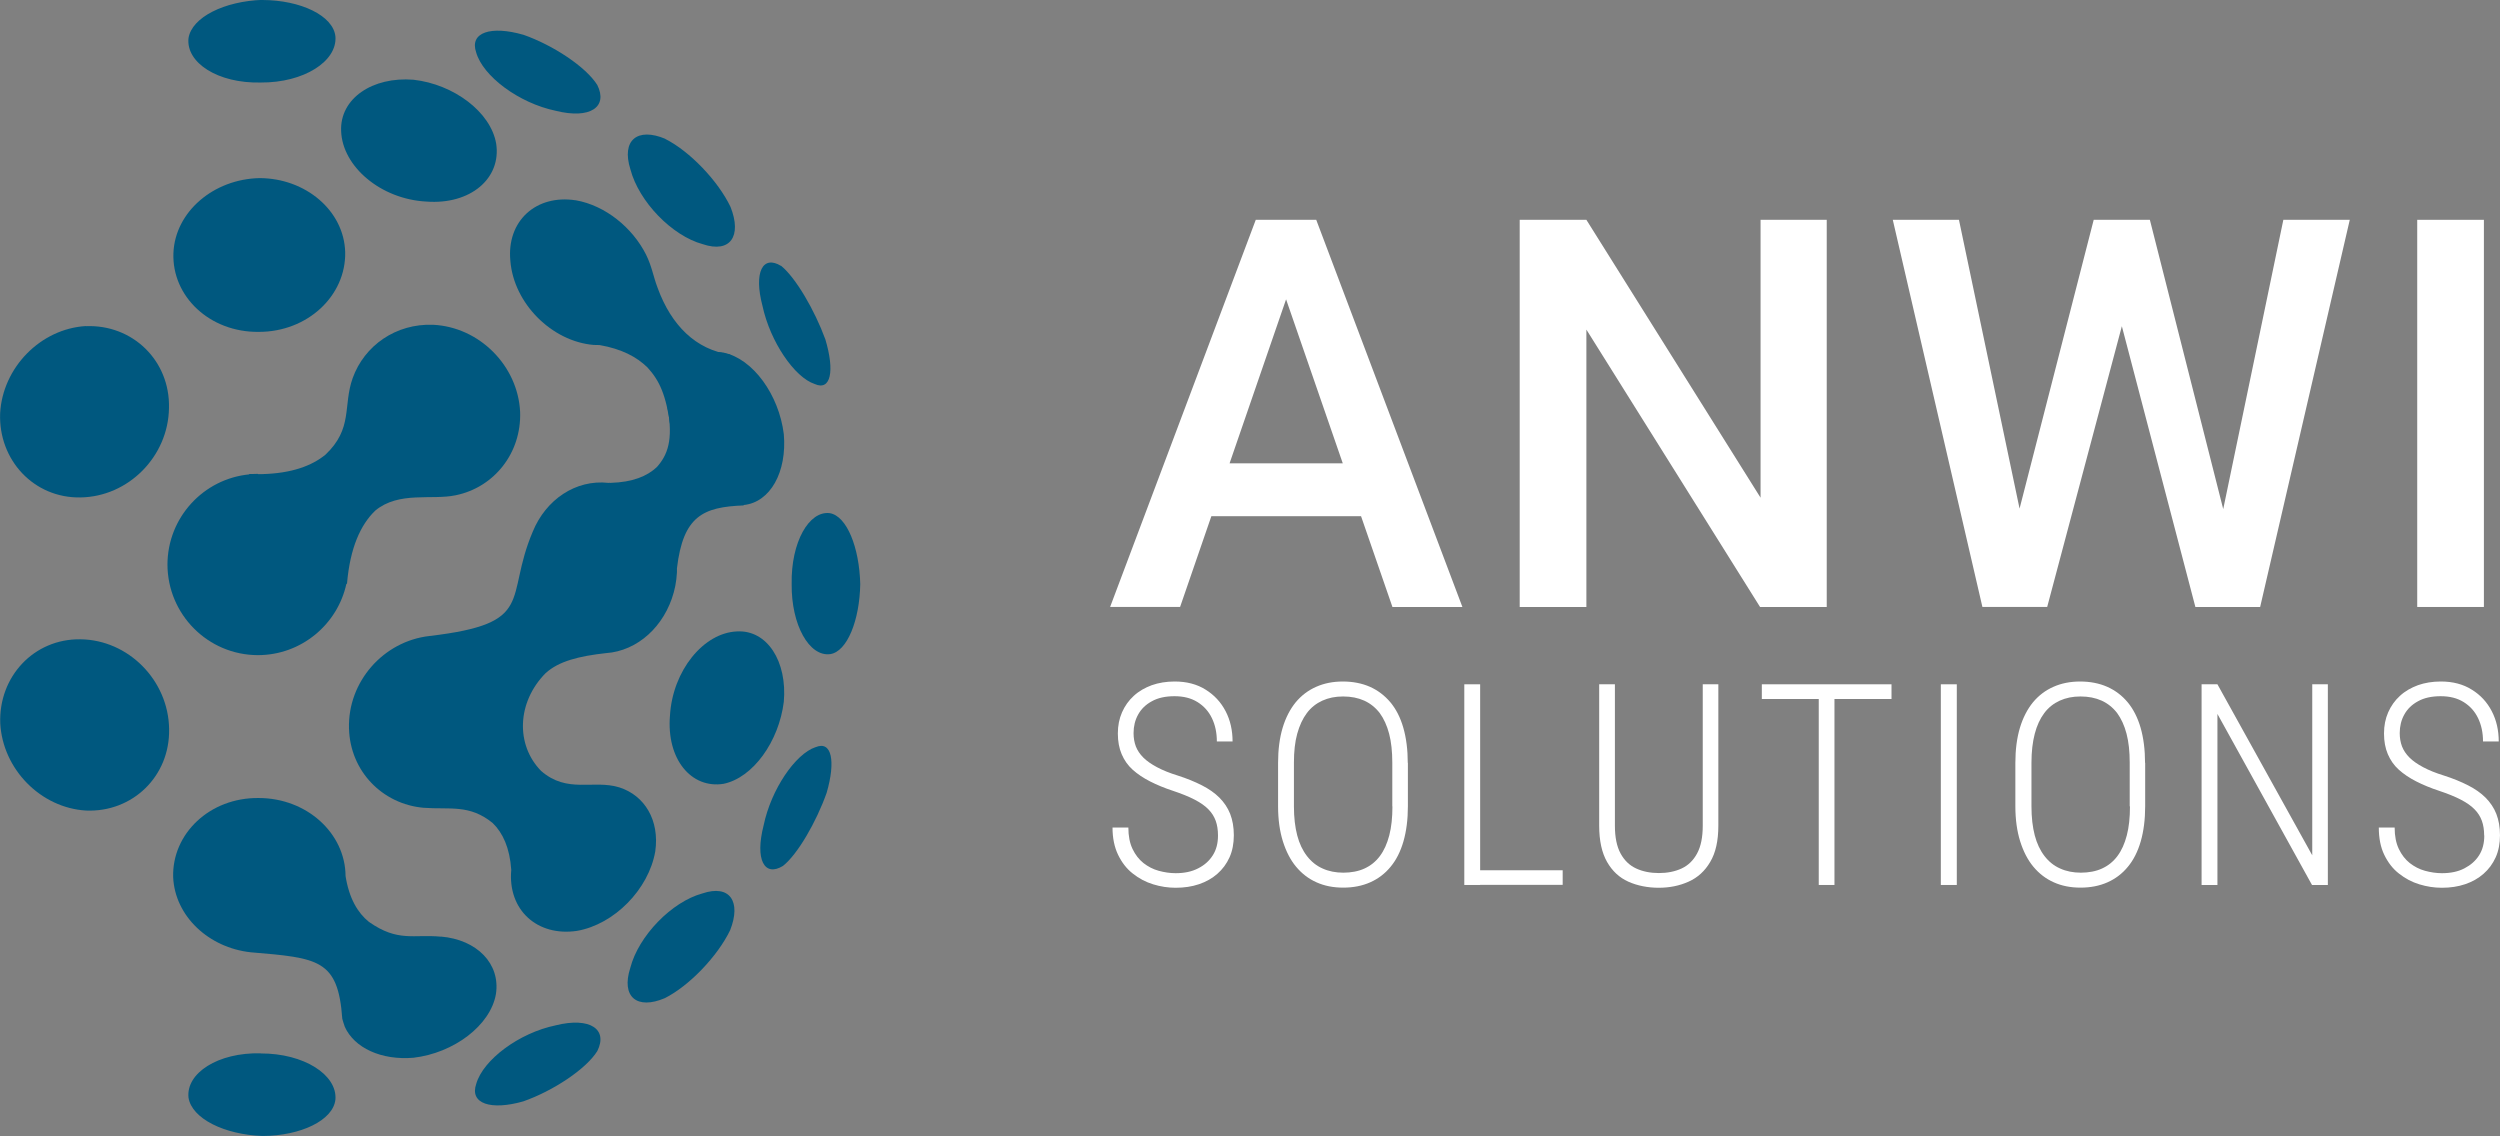 <?xml version="1.0" encoding="UTF-8"?>
<svg id="Ebene_1" data-name="Ebene 1" xmlns="http://www.w3.org/2000/svg" viewBox="0 0 197.21 89.62">
  <rect x="0" y="0" width="197.21" height="89.62" fill="#808080" stroke="none"/>
  <defs>
    <style>
      .cls-1 {
        fill: #fff;
      }

      .cls-2 {
        fill: #00587f;
        fill-rule: evenodd;
      }
    </style>
  </defs>
  <g id="Schriftmarke">
    <g>
      <path class="cls-1" d="M96.08,65.9c0-.43-.06-.82-.18-1.15s-.31-.64-.58-.91c-.26-.27-.62-.52-1.08-.76-.46-.24-1.03-.47-1.72-.7-.67-.22-1.27-.47-1.8-.74-.53-.27-.99-.58-1.37-.92s-.67-.76-.87-1.23c-.2-.47-.3-1.01-.3-1.63s.11-1.17.33-1.67c.22-.5.53-.94.93-1.3.4-.37.88-.64,1.42-.84.54-.19,1.15-.29,1.8-.29.94,0,1.76.21,2.44.64.68.42,1.21.99,1.58,1.7.37.71.55,1.51.55,2.39h-1.24c0-.69-.13-1.3-.39-1.84s-.64-.96-1.14-1.27c-.5-.31-1.1-.46-1.81-.46s-1.31.13-1.79.4c-.48.26-.84.61-1.08,1.05-.24.43-.36.92-.36,1.46,0,.38.06.73.18,1.05.12.31.32.61.59.88.27.27.63.52,1.08.76.45.24.99.46,1.64.66.72.23,1.35.49,1.9.77.55.28,1.01.6,1.38.97.37.37.66.8.85,1.28.19.49.29,1.05.29,1.69s-.11,1.23-.34,1.74c-.23.51-.55.94-.96,1.3-.41.36-.89.63-1.45.82s-1.17.28-1.84.28c-.59,0-1.19-.09-1.77-.27-.59-.18-1.12-.46-1.61-.85-.49-.38-.87-.88-1.16-1.48-.29-.6-.44-1.32-.44-2.15h1.25c0,.67.11,1.23.33,1.69.22.46.51.83.86,1.11.36.28.76.49,1.2.61s.89.19,1.34.19c.68,0,1.27-.12,1.77-.38.5-.25.88-.59,1.16-1.03s.41-.96.41-1.56Z"/>
      <path class="cls-1" d="M111.06,60.18v3.42c0,1.05-.12,1.97-.35,2.77-.23.8-.57,1.47-1.01,2-.44.54-.98.95-1.61,1.23-.63.28-1.34.42-2.13.42s-1.49-.14-2.11-.42c-.63-.28-1.16-.69-1.61-1.23-.45-.54-.79-1.21-1.04-2-.25-.8-.38-1.72-.38-2.77v-3.42c0-1.04.12-1.97.36-2.77.24-.8.59-1.47,1.03-2.01.45-.54.98-.94,1.61-1.22s1.33-.42,2.11-.42,1.51.14,2.14.42c.63.28,1.16.69,1.61,1.22.45.54.79,1.21,1.02,2.01.23.8.35,1.73.35,2.77ZM109.83,63.61v-3.45c0-.87-.08-1.63-.25-2.28-.17-.65-.42-1.19-.74-1.63-.33-.43-.74-.76-1.22-.98-.49-.22-1.04-.33-1.67-.33s-1.15.11-1.64.33c-.48.22-.89.54-1.22.98-.33.44-.58.98-.76,1.63s-.26,1.41-.26,2.28v3.45c0,.88.09,1.64.26,2.29.17.65.43,1.19.77,1.63s.75.77,1.23.98c.48.22,1.03.33,1.64.33s1.2-.11,1.67-.33c.48-.22.88-.54,1.21-.98.33-.44.57-.98.74-1.63.17-.65.25-1.41.25-2.29Z"/>
      <path class="cls-1" d="M116.76,53.98v15.83h-1.25v-15.83h1.25ZM123.27,68.65v1.15h-6.85v-1.15h6.85Z"/>
      <path class="cls-1" d="M134.31,53.98h1.24v11.15c0,1.19-.21,2.14-.64,2.86-.42.72-.99,1.24-1.71,1.56-.71.32-1.5.48-2.35.48s-1.69-.16-2.4-.48c-.71-.32-1.27-.84-1.68-1.56s-.62-1.67-.62-2.86v-11.15h1.24v11.15c0,.92.15,1.65.45,2.2.3.55.71.94,1.23,1.18.52.24,1.12.36,1.79.36s1.27-.12,1.79-.36c.52-.24.93-.64,1.22-1.18.3-.55.45-1.28.45-2.2v-11.15Z"/>
      <path class="cls-1" d="M149.21,53.98v1.16h-10.23v-1.16h10.23ZM144.71,53.98v15.83h-1.24v-15.83h1.24Z"/>
      <path class="cls-1" d="M154.36,53.98v15.83h-1.26v-15.83h1.26Z"/>
      <path class="cls-1" d="M169.22,60.18v3.42c0,1.05-.12,1.97-.35,2.77-.23.8-.57,1.47-1.01,2-.44.54-.98.95-1.61,1.23-.63.28-1.34.42-2.13.42s-1.49-.14-2.11-.42c-.63-.28-1.16-.69-1.61-1.23-.45-.54-.79-1.21-1.04-2-.25-.8-.38-1.72-.38-2.77v-3.42c0-1.04.12-1.97.36-2.77.24-.8.59-1.47,1.03-2.01.45-.54.98-.94,1.61-1.22s1.33-.42,2.11-.42,1.51.14,2.14.42,1.17.69,1.61,1.22.79,1.21,1.02,2.01c.23.8.35,1.73.35,2.77ZM168,63.61v-3.45c0-.87-.08-1.63-.25-2.28s-.42-1.19-.74-1.63c-.33-.43-.74-.76-1.22-.98-.49-.22-1.04-.33-1.67-.33s-1.15.11-1.64.33c-.48.22-.89.54-1.22.98-.33.44-.58.98-.75,1.63-.17.65-.26,1.41-.26,2.28v3.45c0,.88.09,1.64.26,2.29.17.65.43,1.19.77,1.63s.75.77,1.23.98c.48.22,1.03.33,1.64.33s1.2-.11,1.67-.33c.48-.22.88-.54,1.21-.98s.57-.98.74-1.63c.17-.65.25-1.41.25-2.29Z"/>
      <path class="cls-1" d="M183.63,53.98v15.83h-1.25l-7.46-13.49v13.49h-1.25v-15.83h1.25l7.48,13.49v-13.49h1.23Z"/>
      <path class="cls-1" d="M195.96,65.9c0-.43-.06-.82-.18-1.15s-.31-.64-.58-.91c-.26-.27-.62-.52-1.08-.76-.46-.24-1.03-.47-1.72-.7-.67-.22-1.27-.47-1.8-.74-.53-.27-.99-.58-1.37-.92s-.67-.76-.87-1.23c-.2-.47-.3-1.01-.3-1.63s.11-1.17.33-1.67c.22-.5.53-.94.93-1.3.4-.37.88-.64,1.42-.84.54-.19,1.14-.29,1.8-.29.94,0,1.76.21,2.44.64.69.42,1.21.99,1.58,1.7.37.71.55,1.51.55,2.39h-1.24c0-.69-.13-1.3-.39-1.84s-.64-.96-1.14-1.27c-.5-.31-1.1-.46-1.81-.46s-1.31.13-1.79.4c-.48.26-.84.61-1.08,1.05-.24.43-.36.92-.36,1.46,0,.38.06.73.18,1.05.12.31.32.61.59.88.27.27.63.52,1.08.76.45.24.99.46,1.64.66.72.23,1.35.49,1.9.77.55.28,1.01.6,1.38.97.37.37.66.8.85,1.28.19.49.29,1.05.29,1.69s-.11,1.23-.34,1.74-.55.94-.96,1.3c-.41.36-.89.63-1.45.82-.56.19-1.17.28-1.84.28-.59,0-1.18-.09-1.77-.27-.59-.18-1.12-.46-1.61-.85-.49-.38-.87-.88-1.16-1.48-.29-.6-.43-1.32-.43-2.15h1.25c0,.67.11,1.23.33,1.69.22.46.51.83.86,1.11.36.28.76.49,1.2.61s.89.19,1.34.19c.68,0,1.27-.12,1.77-.38s.88-.59,1.16-1.03.41-.96.41-1.56Z"/>
    </g>
    <g>
      <path class="cls-1" d="M102.21,21.41l-9.12,26.47h-5.52l11.49-30.54h3.52l-.38,4.07ZM109.4,36.55v4.17h-16.61v-4.17h16.61ZM109.84,47.88l-9.15-26.47-.4-4.07h3.54l11.53,30.54h-5.54Z"/>
      <path class="cls-1" d="M144.1,17.34v30.54h-5.26l-13.7-21.88v21.88h-5.26v-30.54h5.26l13.74,21.92v-21.92h5.22Z"/>
      <path class="cls-1" d="M154.53,17.34l4.93,23.49.44,7.05h-3.52l-7.07-30.54h5.22ZM159.08,41.02l6.08-23.68h3.19l-.36,6.1-6.5,24.44h-3.31l.9-6.86ZM169.59,17.34l6.02,23.74.88,6.8h-3.31l-6.4-24.44-.34-6.1h3.15ZM175.25,40.77l4.87-23.43h5.24l-7.07,30.54h-3.52l.48-7.11Z"/>
      <path class="cls-1" d="M195.94,17.34v30.54h-5.26v-30.54h5.26Z"/>
    </g>
  </g>
  <g id="Bildmarke">
    <path class="cls-2" d="M64.34,58.94c1.28-.54,1.59,1.12.87,3.6-.82,2.31-2.3,4.87-3.45,5.77-1.46.89-2.22-.49-1.52-3.21.59-2.83,2.5-5.63,4.09-6.16"/>
    <path class="cls-2" d="M58.13,49.81c2.39-.14,3.98,2.37,3.7,5.55-.39,3.15-2.44,5.99-4.75,6.47-2.55.41-4.52-1.95-4.23-5.39.21-3.53,2.64-6.52,5.28-6.63"/>
    <path class="cls-2" d="M61.62,20.97c1.16.95,2.65,3.51,3.49,5.81.74,2.47.44,4.09-.85,3.51-1.58-.52-3.5-3.32-4.11-6.15-.71-2.68.02-4.05,1.47-3.16"/>
    <path class="cls-2" d="M57.09,27.82c2.31.48,4.36,3.33,4.74,6.43.26,2.98-1.07,5.39-3.18,5.59t.03.03c-3.23.12-4.79.84-5.28,4.96,0,.09,0,.22,0,.32-.02.35-.06.72-.13,1.07h0c-.55,2.75-2.55,4.86-5.01,5.25h0s0,0,0,0c-.15.02-.3.04-.45.05-2.14.24-3.72.63-4.77,1.58-2.28,2.31-2.36,5.67-.36,7.71,2.08,1.82,4.12.67,6.17,1.3,2.01.64,3.19,2.6,2.84,5.05-.52,3-3.24,5.76-6.17,6.27-3.12.47-5.48-1.63-5.19-4.81-.12-1.75-.67-2.92-1.46-3.69-1.84-1.51-3.4-1.05-5.47-1.21t0,0h0c-3.23-.29-5.78-2.88-5.87-6.25-.11-3.69,2.71-6.89,6.35-7.3t0,0s0,0,0,0c8.49-1,5.88-2.92,8.15-8.24,1.03-2.51,3.37-4.12,5.96-3.84.06-.01.12,0,.18,0,1.72-.05,2.88-.52,3.65-1.25.84-.95,1.3-2.11.84-4.69.06.08.13.2.2.31.05-3.04,1.89-5.03,4.25-4.64"/>
    <path class="cls-2" d="M43.84,80.88c2.72-.67,4.13.32,3.28,2.03-.89,1.43-3.5,3.15-5.84,3.97-2.55.73-4.26.19-3.71-1.39.54-1.88,3.36-4.01,6.28-4.61"/>
    <path class="cls-2" d="M45.43,15.8c2.31.41,4.45,2.14,5.53,4.28.47.95.56,1.69.92,2.64,1.07,2.93,3.01,4.88,5.74,5.25-1.96,2.19-2.31,2.53-2.31,2.53,0,0-.73,0-2.42,3.18-.35-2.55-.86-3.65-1.82-4.7-.86-.84-2.05-1.46-3.77-1.76-.16,0-.31,0-.47-.01-3.31-.28-6.3-3.28-6.57-6.62-.31-3.16,2.03-5.27,5.15-4.79"/>
    <path class="cls-2" d="M32.62,6.29c3.19.36,6.1,2.56,6.52,5.04.42,2.73-2.02,4.84-5.52,4.57-3.57-.19-6.61-2.75-6.71-5.56-.11-2.57,2.47-4.31,5.71-4.05"/>
    <path class="cls-2" d="M20.57,83.1c3.41-.01,6.04,1.69,5.89,3.63-.17,1.65-2.75,2.87-5.75,2.88-3-.1-5.58-1.37-5.84-3.02-.21-1.93,2.31-3.58,5.7-3.5"/>
    <path class="cls-2" d="M6.34,50.43c3.78.04,6.94,3.23,7,7.06.08,3.75-2.89,6.6-6.55,6.45-3.58-.21-6.57-3.26-6.77-6.87-.14-3.69,2.65-6.69,6.32-6.64"/>
    <path class="cls-2" d="M6.78,25.73c3.66-.15,6.64,2.7,6.55,6.45-.05,3.83-3.21,7.01-6.99,7.06-3.67.06-6.47-2.95-6.33-6.64.2-3.62,3.2-6.67,6.77-6.88"/>
    <path class="cls-2" d="M41.28,2.74c2.35.82,4.95,2.54,5.84,3.97.85,1.72-.55,2.71-3.28,2.03-2.92-.61-5.75-2.73-6.28-4.61-.54-1.58,1.17-2.12,3.71-1.39"/>
    <path class="cls-2" d="M65.46,40.48c1.34.23,2.33,2.7,2.4,5.6-.05,2.85-1.03,5.32-2.37,5.52-1.65.22-3.08-2.3-3.04-5.54-.06-3.29,1.37-5.79,3.01-5.58"/>
    <path class="cls-2" d="M55.4,70.48c2.19-.74,3.08.65,2.2,2.89-.99,2.06-3.23,4.4-5.16,5.37-2.19.93-3.46-.09-2.72-2.39.65-2.52,3.26-5.21,5.68-5.87"/>
    <path class="cls-2" d="M52.48,10.96c1.93.97,4.17,3.31,5.15,5.37.9,2.28,0,3.67-2.2,2.93-2.42-.66-5.03-3.35-5.7-5.9-.73-2.31.55-3.33,2.75-2.41"/>
    <path class="cls-2" d="M34.78,73.88c2.84.24,4.71,2.14,4.34,4.54-.43,2.47-3.32,4.65-6.51,5.02-2.54.21-4.66-.78-5.41-2.44-.05-.1-.2-.64-.2-.64-.33-4.7-1.91-4.79-7.22-5.24h0c-3.32-.36-5.98-2.85-6.12-5.92-.1-3.44,2.89-6.29,6.74-6.25,3.8,0,6.84,2.78,6.86,6.16.28,1.76.96,2.9,1.84,3.61,2.31,1.62,3.52.96,5.7,1.17"/>
    <path class="cls-2" d="M20.35,37.4c.12,0,.22,0,.33,0,2.32-.06,3.91-.65,4.99-1.53,2.2-2.08,1.37-3.85,2.15-6.04.92-2.57,3.41-4.32,6.34-4.21,3.65.17,6.7,3.23,6.87,6.88.11,3.24-2.05,5.95-5.09,6.57-1.9.4-4.47-.34-6.34,1.21-1.15,1.11-1.99,2.92-2.23,5.8t-.04-.05c-.69,3.22-3.56,5.65-6.99,5.65-3.94-.01-7.12-3.21-7.13-7.15.01-3.71,2.84-6.76,6.46-7.11t-.03-.03c.11,0,.2,0,.3,0,.13,0,.26-.01.39-.01"/>
    <path class="cls-2" d="M20.48,14.05c3.63.01,6.66,2.57,6.75,5.84.07,3.44-2.97,6.3-6.83,6.29-3.85.04-6.85-2.79-6.72-6.22.13-3.25,3.17-5.84,6.8-5.91"/>
    <path class="cls-2" d="M20.71,0c3,.01,5.58,1.23,5.75,2.88.15,1.95-2.48,3.65-5.89,3.63-3.38.08-5.91-1.56-5.7-3.5.26-1.65,2.83-2.92,5.84-3.02"/>
  </g>
</svg>